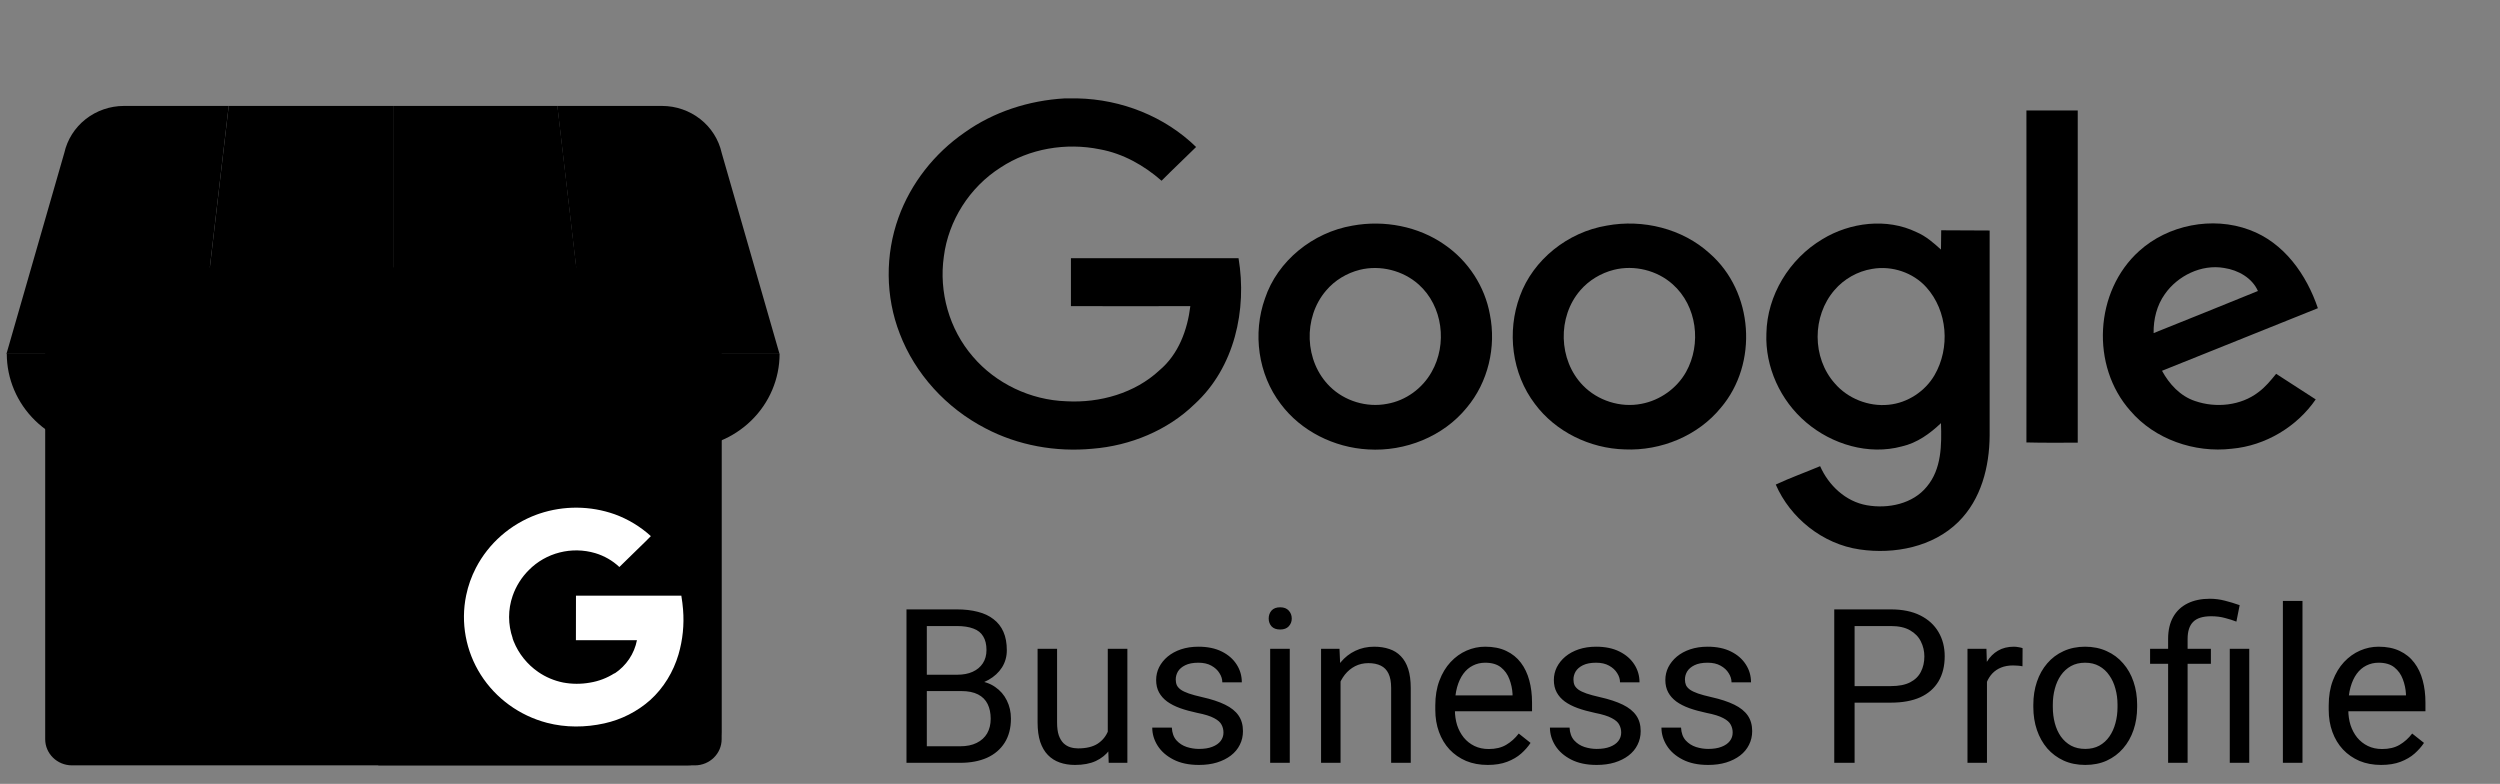 <svg width="118" height="37" viewBox="0 0 118 37" fill="none" xmlns="http://www.w3.org/2000/svg">
<rect x="0" y="0" width="118" height="37" fill="#808080" stroke="none"/>
<path d="M32.798 12.794H3.398C2.699 12.794 2.133 13.347 2.133 14.03V34.889C2.133 35.572 2.699 36.125 3.398 36.125H32.798C33.496 36.125 34.062 35.572 34.062 34.889V14.03C34.062 13.347 33.496 12.794 32.798 12.794Z" fill="#4989F5" style="fill:#4989F5;fill:color(display-p3 0.286 0.537 0.961);fill-opacity:1;"/>
<path d="M32.426 12.619H3.729C2.84 12.619 2.148 19.342 2.148 20.21L17.864 36.125H32.426C32.855 36.124 33.265 35.957 33.568 35.661C33.871 35.365 34.042 34.964 34.043 34.545V14.198C34.042 13.779 33.871 13.378 33.568 13.082C33.265 12.787 32.855 12.62 32.426 12.619Z" fill="url(#paint0_linear_24691_162)" style=""/>
<path d="M9.43 16.701H18.552V5H10.796L9.43 16.701Z" fill="#3C4BA6" style="fill:#3C4BA6;fill:color(display-p3 0.235 0.294 0.651);fill-opacity:1;"/>
<path d="M27.677 16.701H18.555V5H26.311L27.677 16.701Z" fill="#7BABF7" style="fill:#7BABF7;fill:color(display-p3 0.482 0.671 0.969);fill-opacity:1;"/>
<path d="M34.062 7.219L34.074 7.258C34.071 7.244 34.066 7.231 34.062 7.219Z" fill="#7BABF7" style="fill:#7BABF7;fill:color(display-p3 0.482 0.671 0.969);fill-opacity:1;"/>
<path d="M34.075 7.258L34.064 7.218C33.924 6.59 33.568 6.027 33.056 5.624C32.543 5.221 31.905 5 31.247 5H26.305L27.67 16.701H36.792L34.075 7.258Z" fill="#3F51B5" style="fill:#3F51B5;fill:color(display-p3 0.247 0.318 0.71);fill-opacity:1;"/>
<path d="M3.042 7.219L3.031 7.258C3.034 7.244 3.039 7.231 3.042 7.219Z" fill="#7BABF7" style="fill:#7BABF7;fill:color(display-p3 0.482 0.671 0.969);fill-opacity:1;"/>
<path d="M3.023 7.258L3.035 7.218C3.175 6.59 3.531 6.027 4.043 5.624C4.556 5.221 5.194 5 5.852 5H10.794L9.427 16.701H0.305L3.023 7.258Z" fill="#7BABF7" style="fill:#7BABF7;fill:color(display-p3 0.482 0.671 0.969);fill-opacity:1;"/>
<path fill-rule="evenodd" clip-rule="evenodd" d="M9.438 16.698C9.438 17.88 8.958 19.013 8.103 19.848C7.248 20.684 6.088 21.153 4.879 21.153C3.67 21.153 2.51 20.684 1.656 19.848C0.801 19.013 0.32 17.88 0.32 16.698H9.438Z" fill="#709BE0" style="fill:#709BE0;fill:color(display-p3 0.439 0.608 0.878);fill-opacity:1;"/>
<path fill-rule="evenodd" clip-rule="evenodd" d="M18.563 16.698C18.563 17.88 18.083 19.013 17.228 19.848C16.373 20.684 15.213 21.153 14.004 21.153C12.795 21.153 11.636 20.684 10.781 19.848C9.926 19.013 9.445 17.88 9.445 16.698H18.563Z" fill="#3C4BA6" style="fill:#3C4BA6;fill:color(display-p3 0.235 0.294 0.651);fill-opacity:1;"/>
<path fill-rule="evenodd" clip-rule="evenodd" d="M27.688 16.698C27.688 17.88 27.208 19.013 26.353 19.848C25.498 20.684 24.338 21.153 23.129 21.153C21.92 21.153 20.761 20.684 19.906 19.848C19.051 19.013 18.57 17.88 18.57 16.698H27.688Z" fill="#709BE0" style="fill:#709BE0;fill:color(display-p3 0.439 0.608 0.878);fill-opacity:1;"/>
<path fill-rule="evenodd" clip-rule="evenodd" d="M36.797 16.698C36.797 17.88 36.317 19.013 35.462 19.848C34.607 20.684 33.448 21.153 32.239 21.153C31.029 21.153 29.87 20.684 29.015 19.848C28.16 19.013 27.68 17.88 27.68 16.698H36.797Z" fill="#3C4BA6" style="fill:#3C4BA6;fill:color(display-p3 0.235 0.294 0.651);fill-opacity:1;"/>
<path d="M32.24 28.768C32.224 28.556 32.197 28.362 32.159 28.115H27.186C27.186 28.795 27.186 29.536 27.183 30.216H30.064C30.003 30.533 29.878 30.835 29.697 31.105C29.516 31.375 29.282 31.607 29.009 31.788C29.009 31.788 29.009 31.776 29.007 31.776C28.655 32.002 28.258 32.154 27.841 32.221C27.424 32.295 26.996 32.293 26.58 32.215C26.157 32.13 25.756 31.96 25.403 31.717C24.882 31.356 24.48 30.854 24.246 30.272C24.228 30.227 24.212 30.182 24.195 30.135V30.13L24.199 30.127C23.973 29.477 23.972 28.772 24.198 28.121C24.357 27.665 24.618 27.249 24.963 26.905C25.36 26.504 25.862 26.217 26.414 26.077C26.967 25.936 27.548 25.947 28.095 26.108C28.522 26.236 28.913 26.46 29.234 26.763L30.206 25.814C30.378 25.644 30.556 25.48 30.721 25.305C30.228 24.856 29.649 24.506 29.018 24.275C27.87 23.868 26.613 23.857 25.457 24.245C25.417 24.258 25.377 24.272 25.337 24.287C24.09 24.745 23.065 25.643 22.463 26.804C22.25 27.215 22.095 27.652 22.002 28.104C21.737 29.392 21.984 30.731 22.692 31.848C23.401 32.964 24.518 33.776 25.817 34.117C26.698 34.347 27.634 34.341 28.522 34.144C29.329 33.966 30.075 33.588 30.688 33.045C31.327 32.47 31.785 31.704 32.025 30.891C32.226 30.201 32.299 29.483 32.24 28.768Z" fill="white" style="fill:white;fill-opacity:1;"/>
<g clip-path="url(#clip0_24691_162)">
<path d="M50.253 4.644H50.853C52.936 4.687 54.984 5.5 56.456 6.938C55.912 7.477 55.358 7.993 54.826 8.531C53.999 7.806 53.004 7.246 51.917 7.048C50.31 6.719 48.578 7.015 47.231 7.905C45.76 8.838 44.764 10.419 44.549 12.11C44.312 13.779 44.798 15.536 45.919 16.832C46.994 18.095 48.635 18.885 50.333 18.94C51.917 19.028 53.569 18.556 54.724 17.48C55.629 16.722 56.048 15.569 56.184 14.449C54.305 14.449 52.426 14.46 50.548 14.449V12.187H58.459C58.866 14.614 58.278 17.348 56.376 19.083C55.109 20.313 53.354 21.038 51.566 21.18C49.835 21.345 48.046 21.026 46.507 20.214C44.662 19.259 43.191 17.645 42.467 15.745C41.788 13.999 41.776 12.023 42.41 10.266C42.987 8.662 44.096 7.246 45.523 6.258C46.892 5.28 48.556 4.742 50.253 4.644Z" fill="#3780FF" style="fill:#3780FF;fill:color(display-p3 0.216 0.502 1);fill-opacity:1;"/>
<path d="M95.647 5.214H98.069V20.894C97.265 20.894 96.451 20.905 95.647 20.883C95.658 15.667 95.647 10.441 95.647 5.214Z" fill="#38B137" style="fill:#38B137;fill:color(display-p3 0.22 0.694 0.216);fill-opacity:1;"/>
<path d="M63.838 10.65C65.332 10.375 66.951 10.683 68.184 11.55C69.305 12.319 70.086 13.527 70.323 14.844C70.629 16.37 70.244 18.04 69.226 19.247C68.128 20.598 66.328 21.323 64.574 21.213C62.967 21.125 61.405 20.345 60.454 19.072C59.379 17.666 59.119 15.734 59.707 14.087C60.296 12.319 61.96 10.968 63.838 10.65ZM64.178 12.736C63.567 12.89 63.001 13.23 62.593 13.713C61.496 14.987 61.563 17.062 62.775 18.248C63.465 18.929 64.506 19.247 65.468 19.061C66.362 18.907 67.143 18.325 67.573 17.556C68.32 16.25 68.105 14.449 66.962 13.428C66.226 12.769 65.151 12.494 64.178 12.736Z" fill="#FA3913" style="fill:#FA3913;fill:color(display-p3 0.98 0.224 0.074);fill-opacity:1;"/>
<path d="M75.836 10.649C77.545 10.331 79.412 10.792 80.691 11.956C82.773 13.768 83 17.16 81.223 19.247C80.148 20.564 78.405 21.289 76.685 21.212C75.043 21.168 73.425 20.378 72.452 19.071C71.354 17.633 71.116 15.656 71.739 13.976C72.361 12.263 73.991 10.956 75.836 10.649ZM76.175 12.735C75.564 12.889 74.998 13.229 74.591 13.702C73.504 14.953 73.55 16.996 74.715 18.193C75.406 18.906 76.481 19.258 77.477 19.06C78.36 18.895 79.152 18.324 79.582 17.556C80.318 16.238 80.103 14.437 78.948 13.416C78.213 12.757 77.137 12.494 76.175 12.735Z" fill="#FCBD06" style="fill:#FCBD06;fill:color(display-p3 0.988 0.741 0.024);fill-opacity:1;"/>
<path d="M86.023 11.286C87.324 10.496 89.056 10.276 90.459 10.957C90.901 11.143 91.263 11.462 91.614 11.78C91.625 11.484 91.614 11.176 91.625 10.869C92.383 10.88 93.142 10.869 93.911 10.88V20.565C93.9 22.025 93.515 23.573 92.429 24.639C91.24 25.813 89.418 26.176 87.777 25.934C86.023 25.682 84.495 24.441 83.816 22.871C84.495 22.552 85.208 22.3 85.91 22.003C86.306 22.904 87.109 23.672 88.117 23.848C89.124 24.024 90.29 23.782 90.946 22.97C91.648 22.135 91.648 20.993 91.614 19.972C91.093 20.466 90.493 20.905 89.769 21.07C88.196 21.498 86.464 20.971 85.253 19.939C84.031 18.907 83.307 17.314 83.374 15.733C83.409 13.944 84.45 12.22 86.023 11.286ZM88.366 12.692C87.675 12.802 87.03 13.175 86.589 13.691C85.525 14.921 85.525 16.886 86.6 18.094C87.211 18.808 88.196 19.203 89.147 19.104C90.041 19.017 90.867 18.468 91.308 17.71C92.055 16.425 91.931 14.679 90.923 13.559C90.301 12.867 89.305 12.527 88.366 12.692Z" fill="#3780FF" style="fill:#3780FF;fill:color(display-p3 0.216 0.502 1);fill-opacity:1;"/>
<path d="M100.972 11.846C102.33 10.616 104.424 10.199 106.167 10.847C107.819 11.451 108.872 12.977 109.404 14.547C106.948 15.536 104.503 16.513 102.047 17.501C102.387 18.127 102.907 18.698 103.609 18.929C104.594 19.269 105.771 19.148 106.597 18.511C106.925 18.27 107.185 17.951 107.434 17.644C108.057 18.05 108.679 18.445 109.302 18.852C108.419 20.137 106.936 21.037 105.341 21.18C103.575 21.388 101.696 20.73 100.553 19.39C98.674 17.282 98.855 13.746 100.972 11.846ZM102.183 13.878C101.798 14.416 101.64 15.075 101.651 15.722C103.292 15.063 104.933 14.405 106.574 13.735C106.303 13.12 105.646 12.747 104.978 12.648C103.903 12.461 102.783 13.021 102.183 13.878Z" fill="#FA3913" style="fill:#FA3913;fill:color(display-p3 0.98 0.224 0.074);fill-opacity:1;"/>
<path d="M45.368 32.618H43.532L43.523 31.847H45.189C45.464 31.847 45.705 31.801 45.91 31.708C46.116 31.615 46.275 31.482 46.388 31.31C46.504 31.134 46.562 30.925 46.562 30.683C46.562 30.418 46.51 30.202 46.407 30.037C46.308 29.867 46.154 29.745 45.945 29.669C45.739 29.589 45.477 29.549 45.159 29.549H43.746V36.005H42.786V28.763H45.159C45.53 28.763 45.862 28.801 46.154 28.878C46.446 28.951 46.693 29.067 46.895 29.226C47.1 29.382 47.256 29.581 47.362 29.823C47.469 30.065 47.522 30.355 47.522 30.693C47.522 30.992 47.445 31.262 47.293 31.504C47.14 31.743 46.928 31.938 46.656 32.091C46.388 32.243 46.072 32.341 45.711 32.384L45.368 32.618ZM45.323 36.005H43.154L43.697 35.224H45.323C45.628 35.224 45.887 35.171 46.099 35.065C46.315 34.959 46.479 34.81 46.592 34.618C46.704 34.422 46.761 34.191 46.761 33.926C46.761 33.658 46.712 33.425 46.616 33.23C46.52 33.034 46.369 32.883 46.164 32.777C45.958 32.671 45.693 32.618 45.368 32.618H44L44.01 31.847H45.88L46.084 32.126C46.432 32.156 46.727 32.255 46.969 32.424C47.212 32.59 47.396 32.802 47.522 33.061C47.651 33.319 47.716 33.605 47.716 33.916C47.716 34.367 47.616 34.749 47.417 35.06C47.221 35.369 46.945 35.604 46.587 35.767C46.228 35.926 45.807 36.005 45.323 36.005ZM52.287 34.762V30.623H53.212V36.005H52.331L52.287 34.762ZM52.461 33.628L52.844 33.618C52.844 33.976 52.806 34.308 52.729 34.613C52.656 34.914 52.537 35.176 52.371 35.398C52.206 35.621 51.988 35.795 51.72 35.921C51.451 36.044 51.124 36.105 50.74 36.105C50.478 36.105 50.237 36.067 50.019 35.99C49.803 35.914 49.617 35.797 49.462 35.637C49.306 35.478 49.185 35.271 49.098 35.016C49.016 34.76 48.974 34.453 48.974 34.095V30.623H49.894V34.105C49.894 34.347 49.921 34.548 49.974 34.707C50.03 34.863 50.105 34.987 50.198 35.08C50.294 35.17 50.4 35.233 50.516 35.269C50.635 35.306 50.758 35.324 50.884 35.324C51.275 35.324 51.585 35.249 51.814 35.1C52.043 34.948 52.207 34.744 52.307 34.488C52.409 34.23 52.461 33.943 52.461 33.628ZM57.748 34.578C57.748 34.445 57.718 34.322 57.659 34.21C57.602 34.094 57.484 33.989 57.306 33.896C57.13 33.8 56.864 33.717 56.51 33.648C56.211 33.585 55.941 33.51 55.699 33.424C55.46 33.338 55.256 33.233 55.087 33.111C54.921 32.988 54.794 32.844 54.704 32.678C54.614 32.512 54.57 32.318 54.57 32.096C54.57 31.884 54.616 31.683 54.709 31.494C54.805 31.305 54.94 31.137 55.112 30.992C55.288 30.846 55.498 30.731 55.744 30.648C55.989 30.566 56.263 30.524 56.564 30.524C56.995 30.524 57.364 30.6 57.669 30.753C57.974 30.905 58.207 31.109 58.37 31.365C58.532 31.617 58.614 31.897 58.614 32.205H57.693C57.693 32.056 57.649 31.912 57.559 31.773C57.473 31.63 57.345 31.512 57.176 31.419C57.01 31.326 56.806 31.28 56.564 31.28C56.309 31.28 56.102 31.32 55.943 31.399C55.787 31.476 55.672 31.574 55.599 31.693C55.53 31.812 55.495 31.938 55.495 32.071C55.495 32.17 55.511 32.26 55.545 32.34C55.581 32.416 55.644 32.487 55.734 32.553C55.823 32.616 55.949 32.676 56.112 32.733C56.274 32.789 56.481 32.845 56.733 32.902C57.175 33.001 57.538 33.12 57.823 33.26C58.108 33.399 58.32 33.57 58.459 33.772C58.599 33.974 58.668 34.22 58.668 34.508C58.668 34.744 58.619 34.959 58.519 35.155C58.423 35.35 58.282 35.52 58.096 35.662C57.914 35.801 57.695 35.911 57.44 35.99C57.188 36.067 56.904 36.105 56.589 36.105C56.115 36.105 55.714 36.02 55.386 35.851C55.057 35.682 54.809 35.463 54.639 35.195C54.47 34.926 54.386 34.642 54.386 34.344H55.311C55.324 34.596 55.397 34.797 55.53 34.946C55.662 35.092 55.825 35.196 56.017 35.259C56.209 35.319 56.4 35.349 56.589 35.349C56.841 35.349 57.052 35.316 57.221 35.249C57.393 35.183 57.524 35.092 57.614 34.976C57.703 34.86 57.748 34.727 57.748 34.578ZM60.877 30.623V36.005H59.952V30.623H60.877ZM59.882 29.196C59.882 29.047 59.927 28.921 60.016 28.818C60.109 28.715 60.245 28.664 60.424 28.664C60.6 28.664 60.734 28.715 60.827 28.818C60.923 28.921 60.971 29.047 60.971 29.196C60.971 29.339 60.923 29.461 60.827 29.564C60.734 29.663 60.6 29.713 60.424 29.713C60.245 29.713 60.109 29.663 60.016 29.564C59.927 29.461 59.882 29.339 59.882 29.196ZM63.274 31.773V36.005H62.354V30.623H63.224L63.274 31.773ZM63.055 33.111L62.672 33.096C62.676 32.727 62.73 32.388 62.837 32.076C62.943 31.761 63.092 31.487 63.284 31.255C63.477 31.023 63.705 30.844 63.971 30.718C64.239 30.589 64.536 30.524 64.861 30.524C65.126 30.524 65.365 30.561 65.577 30.634C65.789 30.703 65.97 30.816 66.119 30.972C66.272 31.128 66.388 31.33 66.468 31.578C66.547 31.824 66.587 32.124 66.587 32.479V36.005H65.662V32.469C65.662 32.187 65.62 31.962 65.537 31.792C65.454 31.62 65.334 31.496 65.174 31.419C65.015 31.34 64.82 31.3 64.587 31.3C64.359 31.3 64.15 31.348 63.961 31.444C63.775 31.54 63.614 31.673 63.478 31.842C63.346 32.011 63.241 32.205 63.165 32.424C63.092 32.64 63.055 32.868 63.055 33.111ZM70.218 36.105C69.843 36.105 69.503 36.042 69.198 35.916C68.897 35.786 68.636 35.606 68.417 35.374C68.202 35.142 68.036 34.866 67.92 34.548C67.804 34.23 67.746 33.882 67.746 33.504V33.295C67.746 32.857 67.811 32.467 67.94 32.126C68.069 31.781 68.245 31.489 68.467 31.25C68.689 31.012 68.941 30.831 69.223 30.708C69.505 30.585 69.797 30.524 70.099 30.524C70.483 30.524 70.815 30.59 71.093 30.723C71.375 30.856 71.606 31.041 71.785 31.28C71.964 31.515 72.096 31.794 72.183 32.116C72.269 32.434 72.312 32.782 72.312 33.16V33.573H68.293V32.822H71.392V32.752C71.379 32.514 71.329 32.282 71.243 32.056C71.16 31.831 71.027 31.645 70.845 31.499C70.662 31.353 70.414 31.28 70.099 31.28C69.89 31.28 69.697 31.325 69.522 31.414C69.346 31.501 69.195 31.63 69.069 31.802C68.943 31.975 68.845 32.185 68.775 32.434C68.706 32.683 68.671 32.97 68.671 33.295V33.504C68.671 33.759 68.706 33.999 68.775 34.225C68.848 34.447 68.953 34.642 69.089 34.812C69.228 34.981 69.395 35.113 69.591 35.209C69.79 35.306 70.016 35.354 70.268 35.354C70.593 35.354 70.868 35.288 71.093 35.155C71.319 35.022 71.516 34.845 71.685 34.623L72.242 35.065C72.126 35.241 71.979 35.408 71.8 35.568C71.621 35.727 71.4 35.856 71.138 35.956C70.879 36.055 70.573 36.105 70.218 36.105ZM76.52 34.578C76.52 34.445 76.49 34.322 76.43 34.21C76.374 34.094 76.256 33.989 76.077 33.896C75.901 33.8 75.636 33.717 75.281 33.648C74.983 33.585 74.713 33.51 74.471 33.424C74.232 33.338 74.028 33.233 73.859 33.111C73.693 32.988 73.565 32.844 73.476 32.678C73.386 32.512 73.342 32.318 73.342 32.096C73.342 31.884 73.388 31.683 73.481 31.494C73.577 31.305 73.711 31.137 73.884 30.992C74.059 30.846 74.27 30.731 74.515 30.648C74.761 30.566 75.034 30.524 75.336 30.524C75.767 30.524 76.135 30.6 76.44 30.753C76.745 30.905 76.979 31.109 77.142 31.365C77.304 31.617 77.385 31.897 77.385 32.205H76.465C76.465 32.056 76.421 31.912 76.331 31.773C76.245 31.63 76.117 31.512 75.948 31.419C75.782 31.326 75.578 31.28 75.336 31.28C75.081 31.28 74.874 31.32 74.714 31.399C74.558 31.476 74.444 31.574 74.371 31.693C74.302 31.812 74.267 31.938 74.267 32.071C74.267 32.17 74.283 32.26 74.317 32.34C74.353 32.416 74.416 32.487 74.505 32.553C74.595 32.616 74.721 32.676 74.883 32.733C75.046 32.789 75.253 32.845 75.505 32.902C75.946 33.001 76.309 33.12 76.595 33.26C76.88 33.399 77.092 33.57 77.231 33.772C77.371 33.974 77.44 34.22 77.44 34.508C77.44 34.744 77.39 34.959 77.291 35.155C77.195 35.35 77.054 35.52 76.868 35.662C76.686 35.801 76.467 35.911 76.212 35.99C75.96 36.067 75.676 36.105 75.361 36.105C74.887 36.105 74.486 36.02 74.157 35.851C73.829 35.682 73.58 35.463 73.411 35.195C73.242 34.926 73.157 34.642 73.157 34.344H74.083C74.096 34.596 74.169 34.797 74.302 34.946C74.434 35.092 74.597 35.196 74.789 35.259C74.981 35.319 75.172 35.349 75.361 35.349C75.613 35.349 75.824 35.316 75.993 35.249C76.165 35.183 76.296 35.092 76.386 34.976C76.475 34.86 76.52 34.727 76.52 34.578ZM81.782 34.578C81.782 34.445 81.753 34.322 81.693 34.21C81.636 34.094 81.519 33.989 81.34 33.896C81.164 33.8 80.899 33.717 80.544 33.648C80.246 33.585 79.975 33.51 79.733 33.424C79.494 33.338 79.29 33.233 79.121 33.111C78.956 32.988 78.828 32.844 78.738 32.678C78.649 32.512 78.604 32.318 78.604 32.096C78.604 31.884 78.65 31.683 78.743 31.494C78.84 31.305 78.974 31.137 79.146 30.992C79.322 30.846 79.532 30.731 79.778 30.648C80.023 30.566 80.297 30.524 80.599 30.524C81.03 30.524 81.398 30.6 81.703 30.753C82.008 30.905 82.242 31.109 82.404 31.365C82.567 31.617 82.648 31.897 82.648 32.205H81.728C81.728 32.056 81.683 31.912 81.593 31.773C81.507 31.63 81.379 31.512 81.21 31.419C81.045 31.326 80.841 31.28 80.599 31.28C80.343 31.28 80.136 31.32 79.977 31.399C79.821 31.476 79.707 31.574 79.634 31.693C79.564 31.812 79.529 31.938 79.529 32.071C79.529 32.17 79.546 32.26 79.579 32.34C79.615 32.416 79.678 32.487 79.768 32.553C79.858 32.616 79.984 32.676 80.146 32.733C80.308 32.789 80.516 32.845 80.768 32.902C81.209 33.001 81.572 33.12 81.857 33.26C82.142 33.399 82.354 33.57 82.494 33.772C82.633 33.974 82.703 34.22 82.703 34.508C82.703 34.744 82.653 34.959 82.553 35.155C82.457 35.35 82.316 35.52 82.131 35.662C81.948 35.801 81.729 35.911 81.474 35.99C81.222 36.067 80.939 36.105 80.624 36.105C80.149 36.105 79.748 36.02 79.42 35.851C79.091 35.682 78.843 35.463 78.674 35.195C78.505 34.926 78.42 34.642 78.42 34.344H79.345C79.358 34.596 79.431 34.797 79.564 34.946C79.697 35.092 79.859 35.196 80.052 35.259C80.244 35.319 80.434 35.349 80.624 35.349C80.876 35.349 81.086 35.316 81.255 35.249C81.428 35.183 81.559 35.092 81.648 34.976C81.738 34.86 81.782 34.727 81.782 34.578ZM89.248 33.165H87.314V32.384H89.248C89.623 32.384 89.927 32.325 90.159 32.205C90.391 32.086 90.56 31.92 90.666 31.708C90.775 31.496 90.83 31.254 90.83 30.982C90.83 30.733 90.775 30.499 90.666 30.28C90.56 30.061 90.391 29.886 90.159 29.753C89.927 29.617 89.623 29.549 89.248 29.549H87.537V36.005H86.577V28.763H89.248C89.796 28.763 90.258 28.858 90.636 29.047C91.014 29.236 91.301 29.498 91.497 29.833C91.692 30.164 91.79 30.544 91.79 30.972C91.79 31.436 91.692 31.832 91.497 32.16C91.301 32.489 91.014 32.739 90.636 32.912C90.258 33.081 89.796 33.165 89.248 33.165ZM93.785 31.469V36.005H92.865V30.623H93.76L93.785 31.469ZM95.466 30.594L95.461 31.449C95.385 31.433 95.312 31.423 95.242 31.419C95.176 31.413 95.099 31.409 95.013 31.409C94.801 31.409 94.614 31.443 94.451 31.509C94.289 31.575 94.151 31.668 94.038 31.787C93.926 31.907 93.836 32.049 93.77 32.215C93.707 32.378 93.665 32.557 93.645 32.752L93.387 32.902C93.387 32.577 93.418 32.272 93.481 31.986C93.547 31.701 93.649 31.449 93.785 31.23C93.921 31.008 94.093 30.836 94.302 30.713C94.514 30.587 94.766 30.524 95.058 30.524C95.124 30.524 95.201 30.532 95.287 30.549C95.373 30.562 95.433 30.577 95.466 30.594ZM95.973 33.374V33.26C95.973 32.872 96.03 32.512 96.142 32.18C96.255 31.846 96.418 31.555 96.63 31.31C96.842 31.061 97.099 30.869 97.401 30.733C97.703 30.594 98.041 30.524 98.415 30.524C98.793 30.524 99.133 30.594 99.435 30.733C99.74 30.869 99.999 31.061 100.211 31.31C100.427 31.555 100.591 31.846 100.703 32.18C100.816 32.512 100.873 32.872 100.873 33.26V33.374C100.873 33.762 100.816 34.122 100.703 34.453C100.591 34.785 100.427 35.075 100.211 35.324C99.999 35.569 99.742 35.762 99.44 35.901C99.142 36.037 98.803 36.105 98.425 36.105C98.047 36.105 97.707 36.037 97.406 35.901C97.104 35.762 96.845 35.569 96.63 35.324C96.418 35.075 96.255 34.785 96.142 34.453C96.03 34.122 95.973 33.762 95.973 33.374ZM96.893 33.26V33.374C96.893 33.643 96.925 33.896 96.988 34.135C97.051 34.371 97.145 34.58 97.271 34.762C97.401 34.944 97.562 35.089 97.754 35.195C97.946 35.297 98.17 35.349 98.425 35.349C98.677 35.349 98.898 35.297 99.087 35.195C99.279 35.089 99.438 34.944 99.564 34.762C99.69 34.58 99.785 34.371 99.848 34.135C99.914 33.896 99.947 33.643 99.947 33.374V33.26C99.947 32.995 99.914 32.744 99.848 32.509C99.785 32.27 99.689 32.059 99.559 31.877C99.433 31.691 99.274 31.545 99.082 31.439C98.893 31.333 98.671 31.28 98.415 31.28C98.163 31.28 97.941 31.333 97.749 31.439C97.56 31.545 97.401 31.691 97.271 31.877C97.145 32.059 97.051 32.27 96.988 32.509C96.925 32.744 96.893 32.995 96.893 33.26ZM103.255 36.005H102.335V30.156C102.335 29.748 102.415 29.403 102.574 29.121C102.733 28.84 102.96 28.626 103.255 28.48C103.55 28.334 103.9 28.261 104.305 28.261C104.543 28.261 104.777 28.291 105.006 28.35C105.235 28.407 105.47 28.478 105.712 28.564L105.558 29.34C105.406 29.28 105.228 29.224 105.026 29.171C104.827 29.115 104.608 29.087 104.369 29.087C103.975 29.087 103.689 29.176 103.514 29.355C103.341 29.531 103.255 29.798 103.255 30.156V36.005ZM104.354 30.623V31.33H101.484V30.623H104.354ZM106.165 30.623V36.005H105.245V30.623H106.165ZM108.677 28.365V36.005H107.752V28.365H108.677ZM112.387 36.105C112.013 36.105 111.673 36.042 111.368 35.916C111.066 35.786 110.806 35.606 110.587 35.374C110.371 35.142 110.205 34.866 110.089 34.548C109.973 34.23 109.915 33.882 109.915 33.504V33.295C109.915 32.857 109.98 32.467 110.109 32.126C110.239 31.781 110.414 31.489 110.636 31.25C110.859 31.012 111.111 30.831 111.393 30.708C111.674 30.585 111.966 30.524 112.268 30.524C112.653 30.524 112.984 30.59 113.263 30.723C113.545 30.856 113.775 31.041 113.954 31.28C114.133 31.515 114.266 31.794 114.352 32.116C114.438 32.434 114.481 32.782 114.481 33.16V33.573H110.462V32.822H113.561V32.752C113.548 32.514 113.498 32.282 113.412 32.056C113.329 31.831 113.196 31.645 113.014 31.499C112.832 31.353 112.583 31.28 112.268 31.28C112.059 31.28 111.867 31.325 111.691 31.414C111.515 31.501 111.364 31.63 111.238 31.802C111.112 31.975 111.015 32.185 110.945 32.434C110.875 32.683 110.84 32.97 110.84 33.295V33.504C110.84 33.759 110.875 33.999 110.945 34.225C111.018 34.447 111.122 34.642 111.258 34.812C111.398 34.981 111.565 35.113 111.761 35.209C111.96 35.306 112.185 35.354 112.437 35.354C112.762 35.354 113.037 35.288 113.263 35.155C113.488 35.022 113.686 34.845 113.855 34.623L114.412 35.065C114.296 35.241 114.148 35.408 113.969 35.568C113.79 35.727 113.569 35.856 113.308 35.956C113.049 36.055 112.742 36.105 112.387 36.105Z" fill="#333438" style="fill:#333438;fill:color(display-p3 0.2 0.204 0.22);fill-opacity:1;"/>
</g>
<defs>
<linearGradient id="paint0_linear_24691_162" x1="2.148" y1="24.372" x2="34.042" y2="24.372" gradientUnits="userSpaceOnUse">
<stop offset="0.03" stop-color="#4079D8" style="stop-color:#4079D8;stop-color:color(display-p3 0.251 0.474 0.847);stop-opacity:1;"/>
<stop offset="1" stop-color="#4989F5" style="stop-color:#4989F5;stop-color:color(display-p3 0.286 0.537 0.961);stop-opacity:1;"/>
</linearGradient>
<clipPath id="clip0_24691_162">
<rect width="75.378" height="35.705" fill="white" style="fill:white;fill-opacity:1;" transform="translate(41.954 0.895)"/>
</clipPath>
</defs>
</svg>
